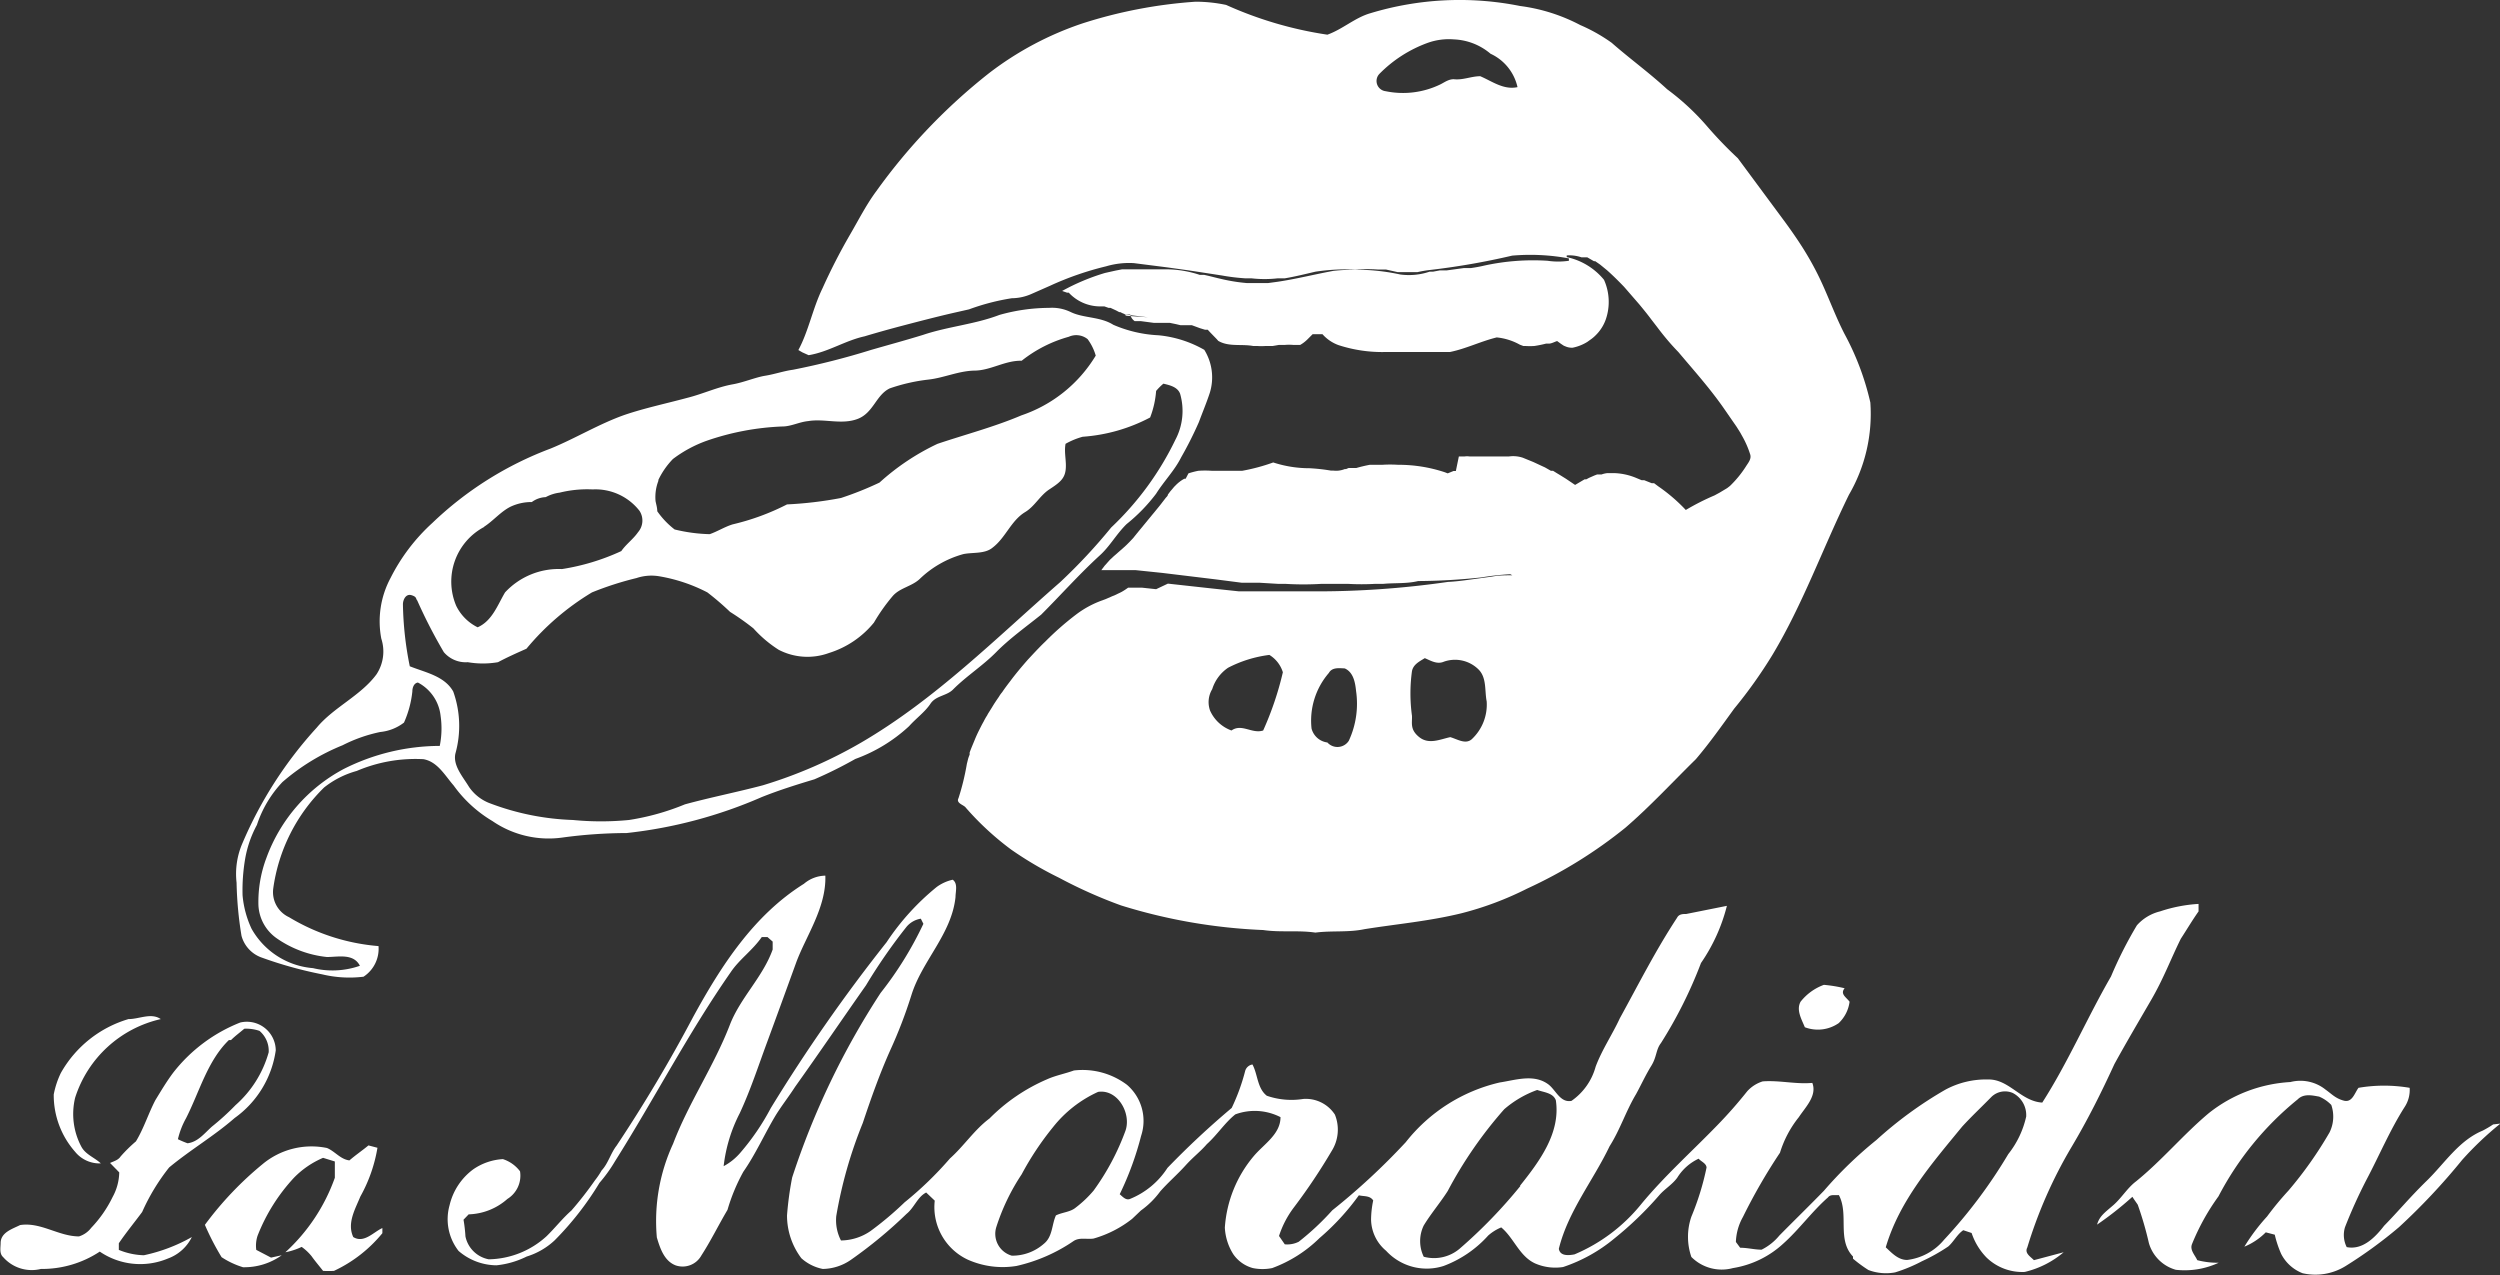 <svg xmlns="http://www.w3.org/2000/svg" viewBox="0 0 116.77 59.57"><rect x="0" y="0" width="116.77" height="59.57" fill="#333333" stroke="none"/><defs><style>.cls-1{fill:#fff;}</style></defs><g id="Capa_2" data-name="Capa 2"><g id="Logo"><path class="cls-1" d="M37.77,16.59c.92-.15,1.7-.68,2.61-.88.6-.18,1.21-.35,1.82-.51s1.53-.4,2.31-.58l.75-.17a10.44,10.44,0,0,1,2-.52,2.31,2.31,0,0,0,.94-.21l.84-.37a14.26,14.26,0,0,1,2.62-.91,3.8,3.8,0,0,1,1.3-.15l1.57.2,1,.14,1.56.24a9.47,9.47,0,0,0,1.07.13h.29A5.51,5.51,0,0,0,59.68,13l.11,0,.22,0c.48-.08,1-.21,1.43-.31a9.63,9.63,0,0,1,1.86-.1,7.64,7.64,0,0,1,1.07,0l.18,0,.19,0,.54.12h.1l.09,0h.41l.14,0,.06,0h0l.13,0a5.4,5.4,0,0,1,.58-.1,33.91,33.91,0,0,0,3.84-.67,9.83,9.83,0,0,1,2.65.13v.11h0a3.41,3.41,0,0,1-1,0,10.68,10.68,0,0,0-2.93.22c-.21.05-.43.09-.64.12l-.33,0-.81.11-.32,0-.32.06-.16,0a3,3,0,0,1-1.37.13,9.84,9.84,0,0,0-3.11-.17c-.87.16-1.74.38-2.61.51l-.44.06-.44,0h-.45l-.13,0a8.22,8.22,0,0,1-1.09-.17l-.26-.06-.4-.1-.22-.05-.21,0a5,5,0,0,0-1.53-.26c-.62,0-1.25,0-1.87,0l-.23,0h0l-.31.06-.49.11a10.07,10.07,0,0,0-2,.84l.23.08.08,0a2,2,0,0,0,1.39.64h.11l.05,0h.06l.05,0,.2.07.09,0,.26.12.15.08.05,0,.1.05.15.06.07,0h.14A.51.51,0,0,0,53,15l.29,0,.6.08.28,0,.17,0,.3,0,.29.06.21.05h0l.21,0,.11,0,.1,0h0l.11,0,.38.14.23.07h0l.13,0h0l.12.13.31.32.06.07a1,1,0,0,0,0,.17,1,1,0,0,1,0-.17c.49.29,1.08.14,1.63.24l.18,0a2.8,2.8,0,0,0,.41,0l.24,0h.09l.29-.05.28,0a2.43,2.43,0,0,1,.38,0l.18,0,.09,0h0l.06,0h0a1.59,1.59,0,0,0,.33-.25h0l.15-.15.1-.1h.46a1.83,1.83,0,0,0,.75.51,6.59,6.59,0,0,0,2.25.32h2.63l.17,0,.16,0c.74-.15,1.44-.5,2.18-.68a2.78,2.78,0,0,1,1.08.34l.16.06.09,0a3.1,3.1,0,0,0,.43,0,5.17,5.17,0,0,0,.54-.11l.13,0c.13,0,.26-.08.39-.12l0,0,.18.13.09.06,0,0a.31.31,0,0,0,.1.05.73.73,0,0,0,.36.07,2.1,2.1,0,0,0,.68-.27l.11-.08a1.71,1.71,0,0,0,.26-.21,1.94,1.94,0,0,0,.5-.78,2.52,2.52,0,0,0-.09-1.83,3.07,3.07,0,0,0-1.74-1.06.26.26,0,0,1,0-.08,1.77,1.77,0,0,1,.69.09l.12,0,.06,0,.09,0,.31.18.06,0,.13.09.1.07.33.27c.28.25.54.51.79.77l.72.83c.18.22.37.45.54.68l.27.35c.3.4.62.79,1,1.18l.39.46c.59.69,1.18,1.38,1.7,2.12l.45.65.18.26.17.27h0l.15.27a4.33,4.33,0,0,1,.31.73c.09.23-.09.42-.2.6a4.93,4.93,0,0,1-.74.9l-.13.1h0l-.35.21-.24.13a11.23,11.23,0,0,0-1.34.68,7.91,7.91,0,0,0-1.28-1.1l-.2-.15-.11,0-.35-.14-.12,0h0l-.12-.05,0,0-.12-.05a2.91,2.91,0,0,0-1-.23h-.13l-.25,0a1.14,1.14,0,0,0-.25.06l-.12,0-.09,0-.13.05h0l-.25.11-.13.07-.08,0-.44.26-.43-.29-.29-.18-.15-.09-.16-.1-.1,0-.28-.16-.11-.05-.43-.2-.49-.2a1.43,1.43,0,0,0-.65-.06l-.22,0h-.41c-.4,0-.81,0-1.21,0a.85.85,0,0,0-.23,0l-.15,0-.12,0L68,22l-.11,0h0l-.27.11,0,0h0l-.13-.05a6.83,6.83,0,0,0-2.19-.35,6,6,0,0,0-.74,0h-.16l-.21,0h0l-.21,0q-.32.06-.63.15l-.06,0-.12,0-.06,0-.12,0h0l-.12.05-.06,0a1.09,1.09,0,0,1-.54.07l-.11,0a8.77,8.77,0,0,0-1-.11,5.43,5.43,0,0,1-1.69-.27,8.85,8.85,0,0,1-1.45.39h-.19l-.2,0-.44,0-.3,0h-.29a4.43,4.43,0,0,0-.63,0,3.9,3.9,0,0,0-.46.12l-.13.25,0,0v0h0l0,.08,0-.08-.06,0-.09.05h0l-.09.06h0l-.09.07-.08.07h0l-.07.07-.06.06-.1.12-.07.08h0l-.12.16c0,.07-.08.12-.12.18l-.14.18c-.11.15-.24.3-.36.45l-.1.12-.37.45-.37.45-.16.2-.17.18-.15.15-.12.11L52,26l-.16.15-.08.09-.17.19h0l-.15.2h0l-.05.07.05-.07.1,0,.09,0,.1,0,.1,0,.09,0,.1,0,.11,0,.1,0,.2,0,.25,0h.36l1.25.13,2.48.3,1.24.16.5,0h0l.34,0,.83.05.34,0a14.14,14.14,0,0,0,1.72,0c.4,0,.8,0,1.2,0a11.51,11.51,0,0,0,1.31,0h0l.14,0,.23,0c.54-.05,1.08,0,1.62-.13a29,29,0,0,0,2.95-.17,12.38,12.38,0,0,1,1.35-.15l0,0,0,0,.1.05h0c-.32,0-.63,0-.94.06l-.73.1c-.45.06-.89.13-1.34.15a42.6,42.6,0,0,1-6.48.44h-.17c-.49,0-1,0-1.46,0s-1.1,0-1.66,0l-1.31-.14-2-.22L54,27.52l-.65-.07h0l-.46,0-.2,0a2.9,2.9,0,0,1-.29.19h0l-.12.06-.19.09,0,0-.12.05h0l-.16.07-.16.07-.16.06a4.56,4.56,0,0,0-1.21.65,13.65,13.65,0,0,0-1.46,1.28c-.19.18-.37.37-.54.55l-.27.29c-.28.32-.56.65-.82,1-.13.17-.26.34-.38.52a1.37,1.37,0,0,0-.15.21c-.11.16-.22.32-.32.49l-.15.24a1,1,0,0,0-.08.14,2.54,2.54,0,0,0-.16.28c-.08.14-.15.28-.22.42s-.14.29-.2.44-.17.4-.24.6l0,.1a1.46,1.46,0,0,0-.07.19l-.06.24a11.3,11.3,0,0,1-.39,1.6c-.12.22.19.3.31.41a13.33,13.33,0,0,0,2.16,2A16.84,16.84,0,0,0,49.47,41a22,22,0,0,0,2.89,1.29A25.81,25.81,0,0,0,59,43.44c.81.12,1.63,0,2.44.12.76-.1,1.53,0,2.29-.16,1.5-.24,3-.37,4.52-.74a15,15,0,0,0,3.09-1.16,21.62,21.62,0,0,0,4.58-2.84c1.16-1,2.2-2.13,3.29-3.2.64-.75,1.21-1.56,1.79-2.36a21.81,21.81,0,0,0,1.78-2.5c1.43-2.38,2.36-5,3.58-7.49a7.51,7.51,0,0,0,1-4.31,12.54,12.54,0,0,0-1.2-3.19c-.47-.91-.8-1.88-1.26-2.8s-.95-1.65-1.51-2.42l-2.22-3a19,19,0,0,1-1.46-1.52,11.42,11.42,0,0,0-1.84-1.7C77,3.37,76.11,2.73,75.28,2a7.84,7.84,0,0,0-1.47-.83A8.31,8.31,0,0,0,71,.28a14.35,14.35,0,0,0-7,.34c-.72.21-1.28.74-2,1A17.9,17.9,0,0,1,57.27.23,6.88,6.88,0,0,0,55.84.08a22.16,22.16,0,0,0-5.24,1,14.93,14.93,0,0,0-4.42,2.35,27.11,27.11,0,0,0-5.25,5.5c-.46.62-.81,1.31-1.21,2a27.45,27.45,0,0,0-1.3,2.53c-.46.94-.65,2-1.13,2.89l.19.11Zm14.06-2.33-.1,0,.1,0h0Zm.79.49-.1-.05.1,0,1,.12ZM59,34.12c-.52.17-1-.34-1.48,0a1.74,1.74,0,0,1-1-.93,1.17,1.17,0,0,1,.1-1,1.89,1.89,0,0,1,.74-1,5.71,5.71,0,0,1,1.93-.6,1.45,1.45,0,0,1,.63.81A14.73,14.73,0,0,1,59,34.12Zm4,.48a.63.63,0,0,1-1,.08.88.88,0,0,1-.74-.65,3.41,3.41,0,0,1,.81-2.6c.15-.27.48-.22.74-.21.41.18.49.67.53,1.06A4.11,4.11,0,0,1,63,34.6Zm5.74-.07c-.29.25-.66,0-1-.1-.47.1-1,.36-1.45,0s-.32-.67-.34-1a7.63,7.63,0,0,1,0-2.08c.06-.32.36-.46.6-.61.28.12.57.3.88.17a1.56,1.56,0,0,1,1.63.36c.39.39.28,1,.38,1.49A2.21,2.21,0,0,1,68.74,34.53Zm1.87-7.47,0,0h0ZM64.43,3.45A6.08,6.08,0,0,1,66.69,2a2.94,2.94,0,0,1,1.22-.16,2.82,2.82,0,0,1,1.71.67,2.26,2.26,0,0,1,1.26,1.56c-.65.14-1.18-.27-1.74-.51-.42,0-.81.19-1.24.14-.23,0-.41.13-.6.23a4,4,0,0,1-2.58.33A.48.48,0,0,1,64.43,3.45Z"></path><path class="cls-1" d="M48.23,13.72h0a3.78,3.78,0,0,0,1,0A3.78,3.78,0,0,1,48.23,13.72Z"></path><path class="cls-1" d="M57,16.5a2.28,2.28,0,0,0,0,.26A2.28,2.28,0,0,1,57,16.5Z"></path><path class="cls-1" d="M23,38.35a4.64,4.64,0,0,0,3.27.77,22.69,22.69,0,0,1,3-.21,21.59,21.59,0,0,0,6.31-1.68c.8-.32,1.63-.58,2.46-.83a20,20,0,0,0,1.91-.95,7.38,7.38,0,0,0,2.51-1.53c.33-.37.74-.66,1-1.05s.77-.36,1.07-.68c.62-.62,1.38-1.1,2-1.73s1.39-1.18,2.1-1.75c.91-.91,1.77-1.88,2.73-2.76.48-.43.78-1,1.26-1.47A8,8,0,0,0,54,23.06c.37-.59.86-1.08,1.17-1.7A17.31,17.31,0,0,0,56,19.71c.17-.46.36-.91.51-1.37a2.44,2.44,0,0,0-.26-2,5.32,5.32,0,0,0-2.14-.68A6,6,0,0,1,52,15.17c-.62-.39-1.39-.3-2-.6a2,2,0,0,0-1-.19,8.61,8.61,0,0,0-2.32.33c-1.15.44-2.4.54-3.56.93-.81.25-1.62.47-2.42.7a35,35,0,0,1-3.66.93c-.44.06-.86.21-1.3.28s-1,.31-1.51.4c-.73.13-1.4.45-2.12.63-1,.27-2,.48-2.94.8-1.19.42-2.28,1.09-3.45,1.57a16.2,16.2,0,0,0-5.53,3.48A8.86,8.86,0,0,0,18.24,27a4.29,4.29,0,0,0-.43,2.83,1.94,1.94,0,0,1-.22,1.66c-.73,1-2,1.54-2.79,2.49a19.05,19.05,0,0,0-3.47,5.39,3.6,3.6,0,0,0-.28,1.86,17.2,17.2,0,0,0,.23,2.48,1.49,1.49,0,0,0,.9,1,19.09,19.09,0,0,0,2.87.8,5.45,5.45,0,0,0,1.93.11,1.56,1.56,0,0,0,.7-1.43,9.59,9.59,0,0,1-4.18-1.35,1.29,1.29,0,0,1-.74-1.32,8.16,8.16,0,0,1,2.38-4.74,4.29,4.29,0,0,1,1.52-.77,7,7,0,0,1,3.12-.55c.66.12,1,.76,1.41,1.23A6,6,0,0,0,23,38.35Zm7.74-15.91a3.67,3.67,0,0,1,.69-1A5.89,5.89,0,0,1,33,20.59a12.19,12.19,0,0,1,3.54-.67c.41,0,.79-.21,1.2-.25.77-.13,1.56.18,2.31-.1s.86-1.12,1.51-1.43a8.4,8.4,0,0,1,1.8-.41c.73-.08,1.42-.41,2.17-.42s1.42-.48,2.19-.46a6.2,6.2,0,0,1,2.2-1.12.85.85,0,0,1,.88.11,2.41,2.41,0,0,1,.38.77,6.48,6.48,0,0,1-3.47,2.79c-1.27.54-2.61.89-3.92,1.33a11,11,0,0,0-2.71,1.81,15.35,15.35,0,0,1-1.8.72,17.86,17.86,0,0,1-2.52.3,11.11,11.11,0,0,1-2.53.93c-.37.11-.71.33-1.08.46a7.61,7.61,0,0,1-1.64-.22,3.85,3.85,0,0,1-.81-.85c0-.16-.05-.32-.08-.47A2.1,2.1,0,0,1,30.76,22.44Zm-8.14,2.17c.44-.28.77-.7,1.24-.94a2.29,2.29,0,0,1,1-.22,1.16,1.16,0,0,1,.65-.23,1.84,1.84,0,0,1,.65-.21,5.37,5.37,0,0,1,1.54-.15,2.61,2.61,0,0,1,2.19,1,.83.83,0,0,1-.07,1c-.22.32-.56.56-.78.88a10.43,10.43,0,0,1-2.77.84,3.42,3.42,0,0,0-2.66,1.09c-.35.59-.6,1.33-1.28,1.63a2.19,2.19,0,0,1-1-1A2.89,2.89,0,0,1,22.62,24.61ZM20.54,34.84a10,10,0,0,0-4.49,1.08,7.69,7.69,0,0,0-3.61,4.16,5.83,5.83,0,0,0-.37,2.19,2,2,0,0,0,.86,1.56,5,5,0,0,0,2.34.87c.53,0,1.24-.18,1.54.41a3.88,3.88,0,0,1-2.19.11,3.63,3.63,0,0,1-2.87-1.84,4.63,4.63,0,0,1-.42-1.56,8.7,8.7,0,0,1,.13-1.76A5.2,5.2,0,0,1,12,38.53a5.35,5.35,0,0,1,1.19-2A10,10,0,0,1,16,34.81a7,7,0,0,1,1.76-.62,2.16,2.16,0,0,0,1.11-.44,4.79,4.79,0,0,0,.39-1.45c0-.16.06-.39.26-.42a2,2,0,0,1,1.06,1.56A4.11,4.11,0,0,1,20.54,34.84Zm-1.4-3.72a15.69,15.69,0,0,1-.32-2.89c0-.22.14-.51.4-.43s.19.16.27.25a23.81,23.81,0,0,0,1.24,2.41,1.34,1.34,0,0,0,1.12.47,4.17,4.17,0,0,0,1.41,0c.43-.23.88-.43,1.33-.63a12,12,0,0,1,3.06-2.63A14.83,14.83,0,0,1,29.73,27a2.2,2.2,0,0,1,1.08-.08,7.62,7.62,0,0,1,2.23.75,13,13,0,0,1,1.06.91,11.89,11.89,0,0,1,1.09.77,5.69,5.69,0,0,0,1.18,1,2.92,2.92,0,0,0,2.35.15,4.38,4.38,0,0,0,2.1-1.42,8.65,8.65,0,0,1,.86-1.22c.33-.4.89-.46,1.27-.81A4.76,4.76,0,0,1,45,25.88c.45-.09,1,0,1.36-.3.61-.46.86-1.26,1.52-1.66.45-.27.69-.77,1.13-1.06s.7-.47.76-.88-.08-.83,0-1.25a3.46,3.46,0,0,1,.8-.33,7.93,7.93,0,0,0,3.15-.9A4.32,4.32,0,0,0,54,18.26a2.73,2.73,0,0,1,.34-.34c.29.07.66.15.78.47a2.88,2.88,0,0,1-.22,2.15,14,14,0,0,1-3,4.1,26,26,0,0,1-2.38,2.55c-3,2.62-5.83,5.47-9.29,7.49a21.53,21.53,0,0,1-4.6,2c-1.21.32-2.43.56-3.64.89a11.39,11.39,0,0,1-2.61.73,13.49,13.49,0,0,1-2.62,0,12,12,0,0,1-3.85-.77,2.06,2.06,0,0,1-1-.77c-.29-.48-.76-1-.64-1.56a4.78,4.78,0,0,0-.1-2.9C20.76,31.57,19.86,31.41,19.14,31.12Z"></path><path class="cls-1" d="M96.76,53.57c.75-1.26,1.4-2.56,2-3.87.55-1,1.14-2,1.72-3s.91-1.9,1.38-2.85c.28-.43.54-.87.83-1.28,0-.12,0-.23,0-.35a6.92,6.92,0,0,0-1.8.35,2.11,2.11,0,0,0-1.08.65,19.12,19.12,0,0,0-1.21,2.39c-1.12,1.94-2,4-3.21,5.89-1-.06-1.55-1.1-2.53-1.08a4,4,0,0,0-2,.48,18.57,18.57,0,0,0-3.22,2.35,18.92,18.92,0,0,0-2.45,2.37c-.68.7-1.39,1.39-2.08,2.09a2.53,2.53,0,0,1-.83.66c-.33,0-.65-.09-1-.09l-.2-.27a2.54,2.54,0,0,1,.33-1.17,26.36,26.36,0,0,1,1.73-3,5,5,0,0,1,.88-1.66c.31-.47.86-1,.63-1.6-.78.07-1.54-.13-2.32-.07a1.62,1.62,0,0,0-.72.46,20.93,20.93,0,0,1-1.39,1.58c-1.19,1.23-2.47,2.37-3.56,3.69a8,8,0,0,1-3.12,2.35c-.27.05-.67.09-.73-.26.43-1.75,1.6-3.18,2.37-4.79.49-.77.77-1.66,1.24-2.44.24-.44.45-.9.71-1.32s.21-.75.45-1.06a20.74,20.74,0,0,0,1.87-3.74,8.25,8.25,0,0,0,1.21-2.67l-1.9.38c-.15,0-.34,0-.43.18-1,1.52-1.8,3.11-2.67,4.69-.35.76-.83,1.46-1.13,2.26a2.86,2.86,0,0,1-1.13,1.6c-.55.1-.74-.55-1.12-.8-.67-.46-1.5-.17-2.23-.06a7.83,7.83,0,0,0-4.39,2.79,31.28,31.28,0,0,1-3.43,3.18A12.23,12.23,0,0,1,60.66,58a1.2,1.2,0,0,1-.65.12l-.27-.39a4.51,4.51,0,0,1,.7-1.34,27.38,27.38,0,0,0,1.76-2.63,1.87,1.87,0,0,0,.15-1.7,1.62,1.62,0,0,0-1.48-.73,3.51,3.51,0,0,1-1.7-.15c-.45-.35-.42-1-.67-1.46a.42.42,0,0,0-.34.3,9.4,9.4,0,0,1-.63,1.73,39.46,39.46,0,0,0-3,2.8A3.76,3.76,0,0,1,52.78,56c-.19.08-.35-.11-.48-.22a14.4,14.4,0,0,0,1-2.73,2.22,2.22,0,0,0-.66-2.38A3.45,3.45,0,0,0,50.16,50c-.41.15-.85.23-1.25.41a8.5,8.5,0,0,0-2.69,1.83c-.71.53-1.19,1.28-1.85,1.87a16.45,16.45,0,0,1-2.12,2.05,15.45,15.45,0,0,1-1.59,1.34,2.48,2.48,0,0,1-1.38.44,2.05,2.05,0,0,1-.22-1.14,20.75,20.75,0,0,1,1.24-4.35c.38-1.14.78-2.27,1.27-3.37a22,22,0,0,0,1-2.6c.5-1.61,1.88-2.85,2.06-4.58,0-.26.12-.63-.13-.81a2,2,0,0,0-.75.34,11.52,11.52,0,0,0-2.34,2.58A78,78,0,0,0,36,51.76a11.13,11.13,0,0,1-1.41,2.07,2.71,2.71,0,0,1-.79.64A7.14,7.14,0,0,1,34.55,52c.5-1.07.87-2.21,1.28-3.32s.9-2.46,1.35-3.7,1.42-2.58,1.37-4.08a1.58,1.58,0,0,0-1,.38c-2.35,1.47-3.88,3.85-5.18,6.23a69.19,69.19,0,0,1-3.57,6c-.28.36-.39.83-.7,1.16a3.7,3.7,0,0,1-.31.46,16.66,16.66,0,0,1-1.1,1.41c-.42.37-.76.81-1.16,1.2a4.1,4.1,0,0,1-2.7,1.08,1.37,1.37,0,0,1-1.09-1.07,6.9,6.9,0,0,0-.09-.78l.24-.25A2.85,2.85,0,0,0,23.7,56a1.28,1.28,0,0,0,.59-1.29,1.63,1.63,0,0,0-.8-.57,2.7,2.7,0,0,0-1.39.48A2.91,2.91,0,0,0,21,56.29a2.41,2.41,0,0,0,.42,2.14,2.74,2.74,0,0,0,1.77.67,4.09,4.09,0,0,0,1.41-.41,3.34,3.34,0,0,0,1.31-.76A14.26,14.26,0,0,0,28,55.25a6.86,6.86,0,0,0,.72-1c1.84-2.92,3.43-6,5.41-8.84.41-.61,1-1,1.45-1.64h.27l.24.21c0,.09,0,.28,0,.37-.46,1.29-1.51,2.25-2,3.52-.74,1.92-1.92,3.63-2.65,5.55a8.6,8.6,0,0,0-.76,4.38c.15.5.34,1.09.87,1.3a1,1,0,0,0,1.21-.46c.44-.68.8-1.42,1.22-2.13a8.68,8.68,0,0,1,.74-1.78c.58-.83,1-1.79,1.52-2.65.28-.45.61-.87.9-1.32,1.12-1.57,2.2-3.16,3.31-4.74a25.73,25.73,0,0,1,1.9-2.74,1.1,1.1,0,0,1,.66-.37l.12.24a16.67,16.67,0,0,1-2,3.23A36.39,36.39,0,0,0,37,55a15.34,15.34,0,0,0-.24,1.77,3.32,3.32,0,0,0,.67,2,2.11,2.11,0,0,0,1,.5,2.36,2.36,0,0,0,1.32-.43,21.17,21.17,0,0,0,2.59-2.14c.37-.3.51-.79.92-1l.4.38a2.71,2.71,0,0,0,1.53,2.75,4,4,0,0,0,2.29.3,7.73,7.73,0,0,0,2.66-1.16c.28-.19.63-.07.94-.12a5.21,5.21,0,0,0,1.8-.92l.41-.39a4,4,0,0,0,.9-.89c.37-.42.8-.79,1.18-1.21s.69-.64,1-1c.48-.43.84-1,1.33-1.39a2.63,2.63,0,0,1,2.11.13c0,.8-.78,1.26-1.25,1.82a5.77,5.77,0,0,0-1.35,3.34,2.56,2.56,0,0,0,.4,1.25,1.63,1.63,0,0,0,.91.64,2.27,2.27,0,0,0,.9,0,6.2,6.2,0,0,0,2.21-1.4,11.34,11.34,0,0,0,1.84-2c.23.06.51,0,.67.24a4.51,4.51,0,0,0-.1.9,1.94,1.94,0,0,0,.7,1.45,2.58,2.58,0,0,0,2.69.71,5.3,5.3,0,0,0,2.08-1.42,2.15,2.15,0,0,1,.61-.38c.6.5.85,1.36,1.6,1.69a2.36,2.36,0,0,0,1.29.16,7.4,7.4,0,0,0,2.39-1.33,16.19,16.19,0,0,0,2.08-2c.26-.31.62-.51.86-.84a2.35,2.35,0,0,1,1-.89c.12.14.35.21.37.41a12.48,12.48,0,0,1-.71,2.3A2.89,2.89,0,0,0,79,58.71a2,2,0,0,0,1.94.52,4.52,4.52,0,0,0,2.35-1.14c.75-.67,1.33-1.49,2.09-2.16.12-.16.33-.09.51-.11.48.9-.1,2.08.66,2.87l0,.1a6.36,6.36,0,0,0,.72.53,2.32,2.32,0,0,0,1.25.11,7.17,7.17,0,0,0,1.25-.52A8.55,8.55,0,0,0,91,58.22c.26-.23.41-.56.7-.76l.39.13a3,3,0,0,0,.7,1.15,2.4,2.4,0,0,0,1.78.67,4.37,4.37,0,0,0,1.82-.92L95,58.86c-.15-.16-.45-.32-.31-.59A21.3,21.3,0,0,1,96.76,53.57ZM50.25,56.4c-.26.22-.63.22-.93.37-.2.44-.15,1-.57,1.33a2.22,2.22,0,0,1-1.49.55,1.06,1.06,0,0,1-.72-1.35,9.88,9.88,0,0,1,1.18-2.45,13.69,13.69,0,0,1,1.47-2.21A5.66,5.66,0,0,1,51.29,51c.91-.14,1.56,1,1.28,1.81a11.41,11.41,0,0,1-1.49,2.8A5.24,5.24,0,0,1,50.25,56.4Zm20.76-1a23.13,23.13,0,0,1-2.84,2.93,1.85,1.85,0,0,1-1.67.37,1.67,1.67,0,0,1,0-1.46c.34-.56.77-1.06,1.12-1.61a19.53,19.53,0,0,1,2.64-3.82,4.87,4.87,0,0,1,1.54-.9c.3.11.74.13.87.48C72.9,52.91,71.91,54.24,71,55.38Zm23.63-3.25a4.35,4.35,0,0,1-.84,1.76,23.39,23.39,0,0,1-3,4,2.65,2.65,0,0,1-1.72.94c-.42,0-.71-.32-1-.59.64-2.18,2.16-3.92,3.57-5.64.44-.48.91-.92,1.36-1.38a.91.91,0,0,1,1-.19A1.16,1.16,0,0,1,94.64,52.13Z"></path><path class="cls-1" d="M85.19,46a2.46,2.46,0,0,0-1.09.79c-.21.39.05.82.2,1.19a1.71,1.71,0,0,0,1.58-.19,1.67,1.67,0,0,0,.51-1c-.14-.2-.46-.36-.23-.63A6.45,6.45,0,0,0,85.19,46Z"></path><path class="cls-1" d="M4.71,54.34c-.3-.28-.73-.42-.92-.8a3.25,3.25,0,0,1-.28-2.27,5.47,5.47,0,0,1,4-3.67c-.45-.31-1,0-1.51,0a5.37,5.37,0,0,0-3.16,2.52,4.06,4.06,0,0,0-.33,1,4,4,0,0,0,1,2.68A1.47,1.47,0,0,0,4.71,54.34Z"></path><path class="cls-1" d="M5.55,58.38l0-.31c.34-.5.75-1,1.09-1.46A9.62,9.62,0,0,1,7.9,54.53c1-.83,2.1-1.47,3.06-2.31a4.69,4.69,0,0,0,1.92-3.16,1.35,1.35,0,0,0-1.66-1.3A7.43,7.43,0,0,0,8.1,50.09c-.31.41-.57.85-.84,1.29-.33.63-.54,1.32-.91,1.93a6.89,6.89,0,0,0-.72.71c-.11.17-.32.22-.49.3l.43.44a2.48,2.48,0,0,1-.31,1.15,5.62,5.62,0,0,1-1,1.44,1.15,1.15,0,0,1-.57.4c-.95,0-1.79-.68-2.75-.53-.36.18-.9.34-.91.83,0,.22-.07.5.12.67a1.77,1.77,0,0,0,1.76.55,4.89,4.89,0,0,0,2.75-.81,3.35,3.35,0,0,0,3.19.32,2,2,0,0,0,1.11-1,7.79,7.79,0,0,1-2.24.85A3.28,3.28,0,0,1,5.55,58.38Zm3.14-6.15c.63-1.24,1-2.68,2-3.65l.1,0c.19-.19.41-.35.62-.53a1.91,1.91,0,0,1,.71.1,1.22,1.22,0,0,1,.43,1A5.13,5.13,0,0,1,11,51.62a11.87,11.87,0,0,1-1.1,1c-.34.3-.65.72-1.14.78a4.32,4.32,0,0,1-.45-.19A3.76,3.76,0,0,1,8.69,52.23Z"></path><path class="cls-1" d="M116.45,52.52a4.85,4.85,0,0,1-.49.29c-1.11.46-1.77,1.52-2.6,2.33s-1.34,1.44-2,2.11c-.41.53-1,1.15-1.75,1a1.26,1.26,0,0,1-.08-.93,23.37,23.37,0,0,1,1-2.21c.6-1.13,1.1-2.33,1.79-3.41a1.45,1.45,0,0,0,.23-.89,7.1,7.1,0,0,0-2.39,0c-.18.24-.29.7-.68.6s-.58-.32-.85-.51a1.88,1.88,0,0,0-1.65-.36A6.72,6.72,0,0,0,103.16,52c-1.19,1-2.18,2.2-3.39,3.18-.41.31-.67.77-1.06,1.11s-.65.51-.76.91a15.7,15.7,0,0,0,1.65-1.3c.08.13.17.25.25.37a15.92,15.92,0,0,1,.52,1.79,1.82,1.82,0,0,0,1.26,1.25,3.76,3.76,0,0,0,2-.33,3.78,3.78,0,0,1-1-.12c-.11-.24-.35-.47-.25-.74a10.45,10.45,0,0,1,1.24-2.24,14.38,14.38,0,0,1,3.7-4.53c.29-.29.7-.18,1-.13a1.7,1.7,0,0,1,.57.39,1.67,1.67,0,0,1-.08,1.28,18.3,18.3,0,0,1-1.92,2.72,14.48,14.48,0,0,0-1,1.21,9.12,9.12,0,0,0-1.06,1.41,3.06,3.06,0,0,0,1-.67l.42.11a5,5,0,0,0,.3.9,1.89,1.89,0,0,0,1,.9,2.68,2.68,0,0,0,2-.33,21,21,0,0,0,2.5-1.82A29.81,29.81,0,0,0,115,54.18a15.17,15.17,0,0,1,1.79-1.7Z"></path><path class="cls-1" d="M16.5,57.78c-.3-.65.09-1.3.33-1.89a7,7,0,0,0,.8-2.28l-.42-.11c-.29.24-.6.45-.89.7-.42-.05-.68-.43-1.05-.58a3.57,3.57,0,0,0-3,.75,15.79,15.79,0,0,0-2.7,2.84,12,12,0,0,0,.78,1.51,3.85,3.85,0,0,0,1,.47,3,3,0,0,0,1.81-.56l-.5.11-.69-.36a1.48,1.48,0,0,1,.06-.66A8.54,8.54,0,0,1,13.74,55a4.2,4.2,0,0,1,1.35-.92l.55.17c0,.25,0,.51,0,.76a8.62,8.62,0,0,1-2.31,3.48,3.08,3.08,0,0,0,.76-.25,2.35,2.35,0,0,1,.46.43c.17.24.36.46.54.69a4.36,4.36,0,0,0,.51,0,6.44,6.44,0,0,0,2.26-1.76l0-.24C17.45,57.54,17,58.09,16.5,57.78Z"></path></g></g></svg>